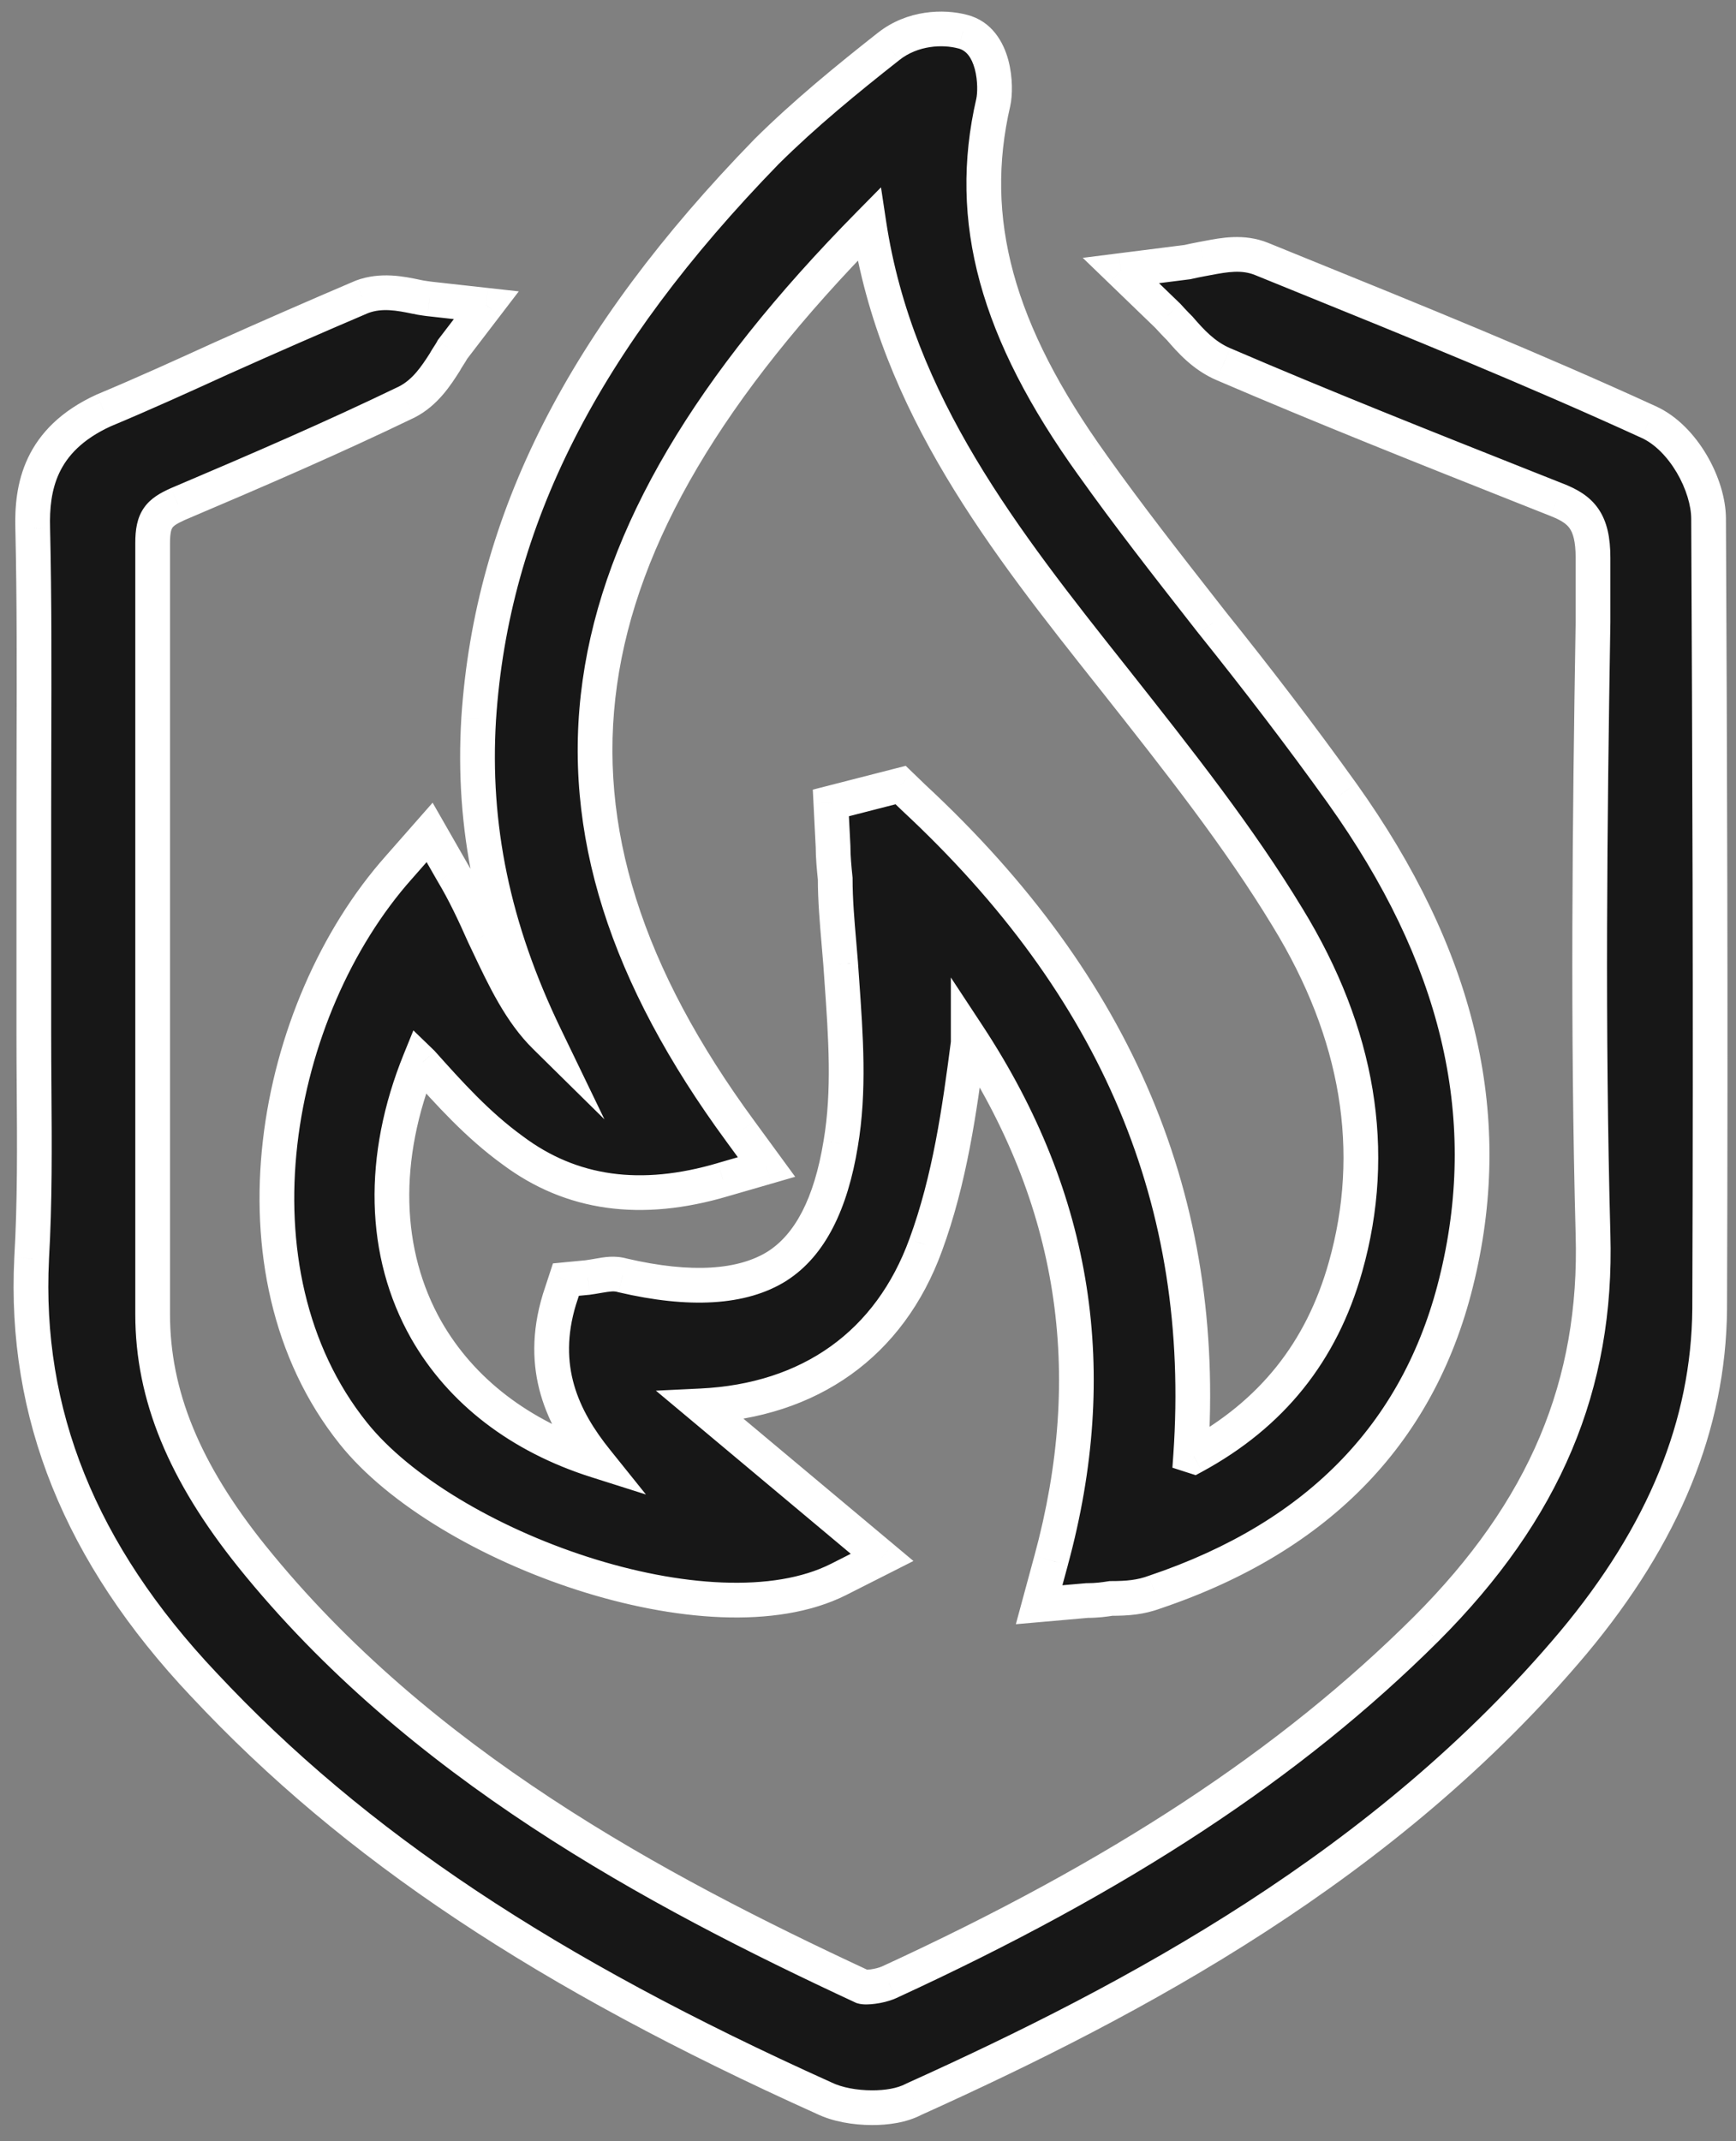<svg xmlns="http://www.w3.org/2000/svg" width="60" height="74" viewBox="0 0 60 74" fill="none"><rect x="0" y="0" width="60" height="74" fill="#808080" stroke="none"/><path fill-rule="evenodd" clip-rule="evenodd" d="M18.842 35.822C17.988 34.979 17.445 33.833 16.865 32.61C16.821 32.517 16.777 32.425 16.732 32.331C16.393 31.568 16.054 30.84 15.64 30.149L14.848 28.768L13.793 29.968C9.422 34.877 7.726 43.931 12.21 49.532C15.376 53.495 24.571 56.804 28.98 54.586L30.487 53.823L24.232 48.586C28 48.404 30.751 46.441 31.995 43.022C32.824 40.768 33.163 38.368 33.465 36.041V35.786C37.195 41.459 38.1 47.422 36.328 53.932L35.914 55.459L37.572 55.313C37.911 55.313 38.175 55.277 38.401 55.241C38.966 55.241 39.419 55.205 39.909 55.023C45.637 53.095 49.141 49.422 50.385 44.077C51.704 38.477 50.385 33.022 46.39 27.422C44.958 25.422 43.451 23.458 41.906 21.531C41.821 21.422 41.735 21.313 41.65 21.204C40.337 19.527 38.999 17.818 37.761 16.076C34.444 11.458 33.389 7.604 34.331 3.531C34.444 3.022 34.407 1.385 33.276 1.094C32.598 0.913 31.543 0.949 30.713 1.604C29.282 2.731 27.812 3.931 26.493 5.24C20.162 11.749 16.996 17.967 16.544 24.84C16.318 28.549 17.034 32.076 18.842 35.822ZM31.58 27.568C38.627 34.113 41.755 41.568 41.152 50.295L41.265 50.332C43.941 48.877 45.674 46.732 46.503 43.786C47.634 39.786 46.956 35.713 44.506 31.713C42.822 28.933 40.767 26.332 38.488 23.448L38.439 23.386C34.746 18.731 30.977 13.967 30.035 7.749C19.031 18.913 17.712 28.368 25.588 39.095L26.493 40.331L24.985 40.768C22.159 41.604 19.747 41.277 17.712 39.75C16.506 38.877 15.527 37.786 14.584 36.731L14.509 36.659C13.152 40.004 13.228 43.313 14.735 45.968C15.941 48.077 17.976 49.641 20.614 50.477C19.446 49.023 18.617 47.277 19.333 44.913L19.559 44.222L20.312 44.15C20.442 44.132 20.558 44.112 20.666 44.093C20.993 44.036 21.234 43.995 21.518 44.077C23.855 44.623 25.664 44.513 26.87 43.75C28 43.022 28.716 41.604 29.055 39.532C29.366 37.699 29.234 35.836 29.094 33.858C29.081 33.678 29.068 33.496 29.055 33.313C29.037 33.068 29.015 32.822 28.994 32.577C28.93 31.84 28.867 31.104 28.867 30.368C28.829 30.004 28.792 29.604 28.792 29.24L28.716 27.749L31.128 27.131L31.58 27.568ZM56.98 14.586C58.186 15.131 59.052 16.767 59.052 17.931V17.895C59.09 25.858 59.128 34.55 59.09 45.241C59.052 49.241 57.507 53.023 54.38 56.768C47.898 64.477 39.23 69.096 31.58 72.55C31.166 72.768 30.638 72.841 30.148 72.841C29.545 72.841 28.942 72.732 28.49 72.514C18.881 68.186 12.248 63.786 7.047 58.223C2.751 53.677 0.83 48.841 1.093 43.495C1.206 41.556 1.192 39.577 1.178 37.618C1.173 36.968 1.169 36.32 1.169 35.677V32.113V28.186C1.169 27.358 1.171 26.531 1.173 25.704C1.18 23.222 1.188 20.74 1.131 18.258C1.093 16.877 1.357 15.204 3.58 14.186C4.975 13.604 6.331 12.986 7.688 12.367C9.309 11.64 10.891 10.949 12.512 10.258C13.181 10.007 13.851 10.146 14.376 10.254L14.396 10.258C14.547 10.295 14.848 10.331 14.848 10.331L16.808 10.549L15.64 12.076C15.602 12.149 15.555 12.222 15.508 12.295C15.461 12.367 15.414 12.44 15.376 12.513C15.074 12.986 14.697 13.567 14.057 13.895C11.494 15.131 8.969 16.222 6.143 17.422C5.502 17.713 5.276 17.931 5.276 18.767V34.768V45.422C5.276 48.222 6.369 50.877 8.706 53.786C14.471 60.95 22.611 65.314 29.809 68.659C29.922 68.696 30.374 68.659 30.713 68.514C38.703 64.841 44.619 60.95 49.292 56.295C53.4 52.186 55.209 47.859 55.058 42.659C54.869 35.604 54.945 28.44 55.058 21.495V19.277C55.058 18.004 54.643 17.604 53.814 17.276C53.441 17.128 53.067 16.98 52.693 16.831C49.217 15.451 45.719 14.063 42.283 12.585C41.604 12.295 41.152 11.786 40.775 11.349C40.625 11.204 40.361 10.913 40.361 10.913L38.74 9.349L41.039 9.058C41.19 9.022 41.378 8.985 41.567 8.949C41.626 8.938 41.686 8.927 41.747 8.915C42.31 8.809 42.956 8.687 43.602 8.949C44.028 9.123 44.459 9.297 44.892 9.473C48.817 11.065 52.975 12.752 56.98 14.586Z" fill="#171717"></path><path d="M18.842 35.822L18.421 36.249L20.891 38.684L19.383 35.561L18.842 35.822ZM16.865 32.61L16.323 32.867L16.323 32.867L16.865 32.61ZM16.732 32.331L16.184 32.575L16.187 32.582L16.191 32.589L16.732 32.331ZM15.64 30.149L15.119 30.448L15.125 30.458L15.64 30.149ZM14.848 28.768L15.369 28.469L14.952 27.741L14.398 28.371L14.848 28.768ZM13.793 29.968L14.241 30.367L14.244 30.364L13.793 29.968ZM12.21 49.532L12.679 49.157L12.679 49.157L12.21 49.532ZM28.98 54.586L29.25 55.122L29.251 55.121L28.98 54.586ZM30.487 53.823L30.759 54.358L31.57 53.947L30.872 53.362L30.487 53.823ZM24.232 48.586L24.203 47.987L22.669 48.061L23.847 49.046L24.232 48.586ZM31.995 43.022L31.432 42.815L31.431 42.817L31.995 43.022ZM33.465 36.041L34.059 36.118L34.065 36.079V36.041H33.465ZM33.465 35.786L33.966 35.456L32.864 33.782V35.786H33.465ZM36.328 53.932L35.75 53.774L35.749 53.775L36.328 53.932ZM35.914 55.459L35.335 55.302L35.11 56.132L35.966 56.057L35.914 55.459ZM37.572 55.313V54.714H37.546L37.52 54.716L37.572 55.313ZM38.401 55.241V54.641H38.353L38.306 54.648L38.401 55.241ZM39.909 55.023L39.717 54.454L39.709 54.457L39.7 54.46L39.909 55.023ZM50.385 44.077L49.801 43.939L49.8 43.941L50.385 44.077ZM46.39 27.422L46.879 27.074L46.878 27.073L46.39 27.422ZM41.906 21.531L41.433 21.901L41.438 21.906L41.906 21.531ZM41.65 21.204L42.122 20.834L42.122 20.834L41.65 21.204ZM37.761 16.076L38.249 15.729L38.248 15.726L37.761 16.076ZM34.331 3.531L34.916 3.666L34.917 3.661L34.331 3.531ZM33.276 1.094L33.121 1.674L33.127 1.675L33.276 1.094ZM30.713 1.604L31.085 2.075L31.085 2.074L30.713 1.604ZM26.493 5.24L26.07 4.814L26.063 4.822L26.493 5.24ZM16.544 24.84L15.945 24.801L15.945 24.804L16.544 24.84ZM41.152 50.295L40.554 50.254L40.521 50.723L40.968 50.867L41.152 50.295ZM31.58 27.568L31.163 27.999L31.172 28.007L31.58 27.568ZM41.265 50.332L41.081 50.903L41.326 50.981L41.552 50.859L41.265 50.332ZM46.503 43.786L45.926 43.623L45.926 43.623L46.503 43.786ZM44.506 31.713L43.993 32.024L43.994 32.026L44.506 31.713ZM38.488 23.448L38.018 23.82L38.018 23.82L38.488 23.448ZM38.439 23.386L38.91 23.014L38.909 23.013L38.439 23.386ZM30.035 7.749L30.628 7.659L30.449 6.475L29.608 7.328L30.035 7.749ZM25.588 39.095L26.073 38.741L26.072 38.74L25.588 39.095ZM26.493 40.331L26.66 40.908L27.483 40.669L26.977 39.977L26.493 40.331ZM24.985 40.768L24.819 40.191L24.815 40.193L24.985 40.768ZM17.712 39.75L18.073 39.27L18.064 39.264L17.712 39.75ZM14.584 36.731L15.032 36.332L15.017 36.315L15.001 36.3L14.584 36.731ZM14.509 36.659L14.926 36.227L14.287 35.61L13.953 36.433L14.509 36.659ZM14.735 45.968L14.213 46.264L14.214 46.266L14.735 45.968ZM20.614 50.477L20.433 51.049L22.325 51.649L21.082 50.101L20.614 50.477ZM19.333 44.913L18.762 44.727L18.759 44.739L19.333 44.913ZM19.559 44.222L19.501 43.625L19.111 43.663L18.989 44.036L19.559 44.222ZM20.312 44.15L20.37 44.747L20.382 44.746L20.394 44.744L20.312 44.15ZM20.666 44.093L20.563 43.502H20.563L20.666 44.093ZM21.518 44.077L21.352 44.653L21.367 44.658L21.382 44.661L21.518 44.077ZM26.87 43.75L27.191 44.257L27.194 44.254L26.87 43.75ZM29.055 39.532L28.464 39.431L28.463 39.435L29.055 39.532ZM29.094 33.858L29.692 33.816V33.816L29.094 33.858ZM29.055 33.313L29.654 33.272L29.654 33.267L29.055 33.313ZM28.994 32.577L29.592 32.525V32.525L28.994 32.577ZM28.867 30.368H29.467V30.337L29.464 30.306L28.867 30.368ZM28.792 29.24H29.392V29.225L29.391 29.21L28.792 29.24ZM28.716 27.749L28.567 27.168L28.092 27.29L28.117 27.78L28.716 27.749ZM31.128 27.131L31.545 26.7L31.304 26.467L30.979 26.55L31.128 27.131ZM56.98 14.586L56.73 15.131L56.733 15.132L56.98 14.586ZM59.052 17.895L59.652 17.892L58.452 17.895H59.052ZM59.09 45.241L59.69 45.246L59.69 45.243L59.09 45.241ZM54.38 56.768L54.839 57.154L54.84 57.153L54.38 56.768ZM31.58 72.55L31.333 72.003L31.317 72.011L31.301 72.019L31.58 72.55ZM28.49 72.514L28.751 71.974L28.744 71.97L28.736 71.967L28.49 72.514ZM7.047 58.223L7.486 57.813L7.484 57.811L7.047 58.223ZM1.093 43.495L0.494 43.46L0.494 43.466L1.093 43.495ZM1.178 37.618L1.778 37.613L1.178 37.618ZM1.173 25.704L0.573 25.702L1.173 25.704ZM1.131 18.258L1.731 18.245L1.731 18.242L1.131 18.258ZM3.58 14.186L3.349 13.632L3.34 13.636L3.331 13.64L3.58 14.186ZM7.688 12.367L7.442 11.82L7.439 11.821L7.688 12.367ZM12.512 10.258L12.301 9.696L12.289 9.701L12.276 9.706L12.512 10.258ZM14.376 10.254L14.254 10.842L14.254 10.842L14.376 10.254ZM14.396 10.258L14.537 9.675L14.527 9.673L14.518 9.671L14.396 10.258ZM14.848 10.331L14.776 10.927L14.782 10.927L14.848 10.331ZM16.808 10.549L17.284 10.914L17.93 10.07L16.874 9.953L16.808 10.549ZM15.64 12.076L15.163 11.712L15.131 11.754L15.107 11.8L15.64 12.076ZM15.508 12.295L15.004 11.969L15.004 11.969L15.508 12.295ZM15.376 12.513L15.882 12.835L15.896 12.813L15.909 12.789L15.376 12.513ZM14.057 13.895L14.318 14.435L14.33 14.429L14.057 13.895ZM6.143 17.422L5.909 16.87L5.902 16.873L5.895 16.876L6.143 17.422ZM8.706 53.786L8.238 54.162L8.238 54.163L8.706 53.786ZM29.809 68.659L29.556 69.203L29.59 69.219L29.625 69.231L29.809 68.659ZM30.713 68.514L30.95 69.065L30.957 69.062L30.964 69.059L30.713 68.514ZM49.292 56.295L49.715 56.721L49.716 56.72L49.292 56.295ZM55.058 42.659L54.458 42.675L54.458 42.676L55.058 42.659ZM55.058 21.495L55.658 21.505V21.495H55.058ZM53.814 17.276L53.593 17.834L53.594 17.835L53.814 17.276ZM52.693 16.831L52.471 17.389L52.693 16.831ZM42.283 12.585L42.52 12.034L42.519 12.034L42.283 12.585ZM40.775 11.349L41.229 10.957L41.212 10.936L41.192 10.917L40.775 11.349ZM40.361 10.913L40.805 10.51L40.792 10.495L40.777 10.481L40.361 10.913ZM38.74 9.349L38.665 8.754L37.422 8.911L38.324 9.781L38.74 9.349ZM41.039 9.058L41.114 9.653L41.148 9.649L41.18 9.641L41.039 9.058ZM41.567 8.949L41.46 8.359L41.453 8.36L41.567 8.949ZM41.747 8.915L41.859 9.505L41.747 8.915ZM43.602 8.949L43.828 8.393V8.393L43.602 8.949ZM44.892 9.473L45.117 8.917V8.917L44.892 9.473ZM19.264 35.394C18.498 34.64 17.998 33.599 17.407 32.353L16.323 32.867C16.892 34.068 17.477 35.318 18.421 36.249L19.264 35.394ZM17.407 32.353C17.363 32.261 17.319 32.167 17.274 32.073L16.191 32.589C16.235 32.682 16.279 32.774 16.323 32.867L17.407 32.353ZM17.281 32.088C16.94 31.32 16.589 30.565 16.154 29.841L15.125 30.458C15.52 31.116 15.847 31.815 16.184 32.575L17.281 32.088ZM16.16 29.851L15.369 28.469L14.328 29.066L15.119 30.448L16.16 29.851ZM14.398 28.371L13.342 29.572L14.244 30.364L15.299 29.164L14.398 28.371ZM13.345 29.569C11.07 32.123 9.507 35.733 9.085 39.422C8.662 43.114 9.375 46.95 11.742 49.907L12.679 49.157C10.562 46.513 9.88 43.022 10.277 39.559C10.674 36.094 12.145 32.721 14.241 30.367L13.345 29.569ZM11.741 49.906C13.426 52.015 16.639 53.883 19.945 54.948C21.608 55.484 23.325 55.826 24.921 55.889C26.512 55.952 28.025 55.738 29.25 55.122L28.71 54.05C27.73 54.543 26.441 54.748 24.968 54.69C23.502 54.633 21.895 54.316 20.313 53.806C17.127 52.78 14.16 51.012 12.679 49.157L11.741 49.906ZM29.251 55.121L30.759 54.358L30.216 53.287L28.709 54.051L29.251 55.121ZM30.872 53.362L24.617 48.126L23.847 49.046L30.102 54.283L30.872 53.362ZM24.261 49.185C28.257 48.993 31.228 46.885 32.559 43.228L31.431 42.817C30.274 45.996 27.743 47.816 24.203 47.987L24.261 49.185ZM32.558 43.23C33.413 40.904 33.759 38.44 34.059 36.118L32.869 35.963C32.567 38.295 32.234 40.632 31.432 42.815L32.558 43.23ZM34.065 36.041V35.786H32.864V36.041H34.065ZM32.963 36.116C36.598 41.642 37.476 47.428 35.75 53.774L36.907 54.089C38.723 47.416 37.792 41.275 33.966 35.456L32.963 36.116ZM35.749 53.775L35.335 55.302L36.493 55.616L36.908 54.089L35.749 53.775ZM35.966 56.057L37.624 55.911L37.52 54.716L35.861 54.861L35.966 56.057ZM37.572 55.913C37.957 55.913 38.256 55.872 38.496 55.833L38.306 54.648C38.094 54.683 37.865 54.714 37.572 54.714V55.913ZM38.401 55.841C38.993 55.841 39.529 55.804 40.117 55.585L39.7 54.46C39.309 54.605 38.94 54.641 38.401 54.641V55.841ZM40.1 55.591C46.002 53.605 49.673 49.783 50.969 44.213L49.8 43.941C48.609 49.062 45.271 52.585 39.717 54.454L40.1 55.591ZM50.969 44.215C52.336 38.412 50.952 32.783 46.879 27.074L45.902 27.771C49.818 33.261 51.072 38.541 49.801 43.939L50.969 44.215ZM46.878 27.073C45.438 25.062 43.924 23.09 42.374 21.156L41.438 21.906C42.978 23.827 44.478 25.782 45.903 27.771L46.878 27.073ZM42.378 21.161C42.293 21.052 42.208 20.943 42.122 20.834L41.177 21.574C41.263 21.683 41.348 21.792 41.433 21.901L42.378 21.161ZM42.122 20.834C40.808 19.155 39.478 17.457 38.249 15.729L37.272 16.424C38.519 18.178 39.866 19.898 41.177 21.574L42.122 20.834ZM38.248 15.726C34.994 11.195 34.025 7.516 34.916 3.666L33.747 3.396C32.753 7.691 33.894 11.721 37.273 16.427L38.248 15.726ZM34.917 3.661C34.995 3.311 35.011 2.677 34.849 2.075C34.688 1.474 34.296 0.737 33.426 0.513L33.127 1.675C33.386 1.742 33.578 1.969 33.691 2.386C33.802 2.803 33.781 3.242 33.745 3.401L34.917 3.661ZM33.431 0.515C32.619 0.297 31.355 0.333 30.342 1.133L31.085 2.074C31.73 1.565 32.577 1.528 33.121 1.674L33.431 0.515ZM30.342 1.132C28.907 2.262 27.415 3.48 26.07 4.814L26.916 5.666C28.209 4.382 29.656 3.2 31.085 2.075L30.342 1.132ZM26.063 4.822C19.665 11.399 16.41 17.745 15.945 24.801L17.143 24.88C17.583 18.19 20.659 12.099 26.923 5.658L26.063 4.822ZM15.945 24.804C15.712 28.624 16.453 32.253 18.302 36.083L19.383 35.561C17.615 31.9 16.924 28.475 17.143 24.877L15.945 24.804ZM41.751 50.337C42.367 41.41 39.154 33.784 31.989 27.128L31.172 28.007C38.1 34.443 41.143 41.726 40.554 50.254L41.751 50.337ZM41.449 49.761L41.336 49.724L40.968 50.867L41.081 50.903L41.449 49.761ZM45.926 43.623C45.141 46.411 43.514 48.426 40.979 49.804L41.552 50.859C44.368 49.328 46.207 47.052 47.081 43.949L45.926 43.623ZM43.994 32.026C46.369 35.905 47.005 39.806 45.926 43.623L47.081 43.949C48.263 39.766 47.542 35.522 45.018 31.4L43.994 32.026ZM38.018 23.82C40.301 26.711 42.332 29.282 43.993 32.024L45.019 31.402C43.313 28.585 41.233 25.954 38.959 23.076L38.018 23.82ZM37.968 23.758L38.018 23.82L38.959 23.076L38.91 23.014L37.968 23.758ZM29.442 7.839C30.412 14.24 34.292 19.124 37.969 23.759L38.909 23.013C35.2 18.338 31.543 13.695 30.628 7.659L29.442 7.839ZM26.072 38.74C22.194 33.458 20.634 28.567 21.326 23.67C22.021 18.752 25.002 13.71 30.462 8.17L29.608 7.328C24.064 12.952 20.884 18.22 20.138 23.502C19.388 28.804 21.107 34.005 25.105 39.45L26.072 38.74ZM26.977 39.977L26.073 38.741L25.104 39.449L26.009 40.686L26.977 39.977ZM25.152 41.344L26.66 40.908L26.326 39.755L24.819 40.191L25.152 41.344ZM17.352 40.23C19.566 41.891 22.183 42.223 25.156 41.343L24.815 40.193C22.135 40.986 19.928 40.663 18.072 39.27L17.352 40.23ZM14.137 37.131C15.074 38.18 16.094 39.319 17.36 40.236L18.064 39.264C16.919 38.435 15.979 37.392 15.032 36.332L14.137 37.131ZM14.092 37.09L14.168 37.163L15.001 36.3L14.926 36.227L14.092 37.09ZM15.257 45.672C13.858 43.207 13.763 40.096 15.065 36.884L13.953 36.433C12.542 39.913 12.598 43.419 14.213 46.264L15.257 45.672ZM20.795 49.905C18.28 49.108 16.377 47.631 15.256 45.67L14.214 46.266C15.505 48.523 17.672 50.174 20.433 51.049L20.795 49.905ZM18.759 44.739C17.963 47.364 18.909 49.312 20.146 50.853L21.082 50.101C19.982 48.733 19.27 47.19 19.907 45.087L18.759 44.739ZM18.989 44.036L18.762 44.727L19.903 45.1L20.129 44.409L18.989 44.036ZM20.255 43.553L19.501 43.625L19.616 44.82L20.37 44.747L20.255 43.553ZM20.563 43.502C20.456 43.521 20.349 43.539 20.231 43.555L20.394 44.744C20.536 44.725 20.662 44.703 20.768 44.684L20.563 43.502ZM21.685 43.501C21.249 43.374 20.873 43.448 20.563 43.502L20.768 44.684C21.113 44.625 21.22 44.615 21.352 44.653L21.685 43.501ZM26.549 43.243C25.547 43.877 23.936 44.025 21.655 43.493L21.382 44.661C23.774 45.22 25.781 45.15 27.191 44.257L26.549 43.243ZM28.463 39.435C28.135 41.441 27.465 42.654 26.545 43.245L27.194 44.254C28.536 43.391 29.297 41.767 29.648 39.628L28.463 39.435ZM28.495 33.901C28.636 35.892 28.76 37.682 28.464 39.431L29.647 39.632C29.972 37.716 29.831 35.78 29.692 33.816L28.495 33.901ZM28.457 33.355C28.47 33.538 28.482 33.72 28.495 33.901L29.692 33.816C29.679 33.635 29.666 33.454 29.654 33.272L28.457 33.355ZM28.396 32.628C28.418 32.874 28.439 33.117 28.457 33.359L29.654 33.267C29.634 33.019 29.613 32.77 29.592 32.525L28.396 32.628ZM28.267 30.368C28.267 31.134 28.333 31.896 28.396 32.628L29.592 32.525C29.528 31.784 29.467 31.074 29.467 30.368H28.267ZM28.192 29.24C28.192 29.639 28.233 30.067 28.27 30.43L29.464 30.306C29.426 29.941 29.392 29.569 29.392 29.24H28.192ZM28.117 27.78L28.192 29.271L29.391 29.21L29.315 27.719L28.117 27.78ZM30.979 26.55L28.567 27.168L28.865 28.331L31.277 27.712L30.979 26.55ZM31.997 27.136L31.545 26.7L30.711 27.563L31.164 27.999L31.997 27.136ZM59.652 17.931C59.652 17.217 59.393 16.413 58.985 15.722C58.577 15.031 57.977 14.378 57.227 14.039L56.733 15.132C57.188 15.338 57.624 15.777 57.952 16.331C58.279 16.886 58.452 17.481 58.452 17.931H59.652ZM58.452 17.895V17.931H59.652V17.895H58.452ZM59.69 45.243C59.728 34.549 59.69 25.856 59.652 17.892L58.452 17.898C58.49 25.861 58.528 34.55 58.49 45.239L59.69 45.243ZM54.84 57.153C58.036 53.325 59.651 49.413 59.69 45.246L58.49 45.235C58.454 49.068 56.978 52.72 53.919 56.384L54.84 57.153ZM31.827 73.097C39.496 69.634 48.267 64.971 54.839 57.154L53.92 56.382C47.529 63.984 38.964 68.557 31.333 72.003L31.827 73.097ZM30.148 73.441C30.681 73.441 31.321 73.365 31.86 73.081L31.301 72.019C31.01 72.172 30.595 72.241 30.148 72.241V73.441ZM28.229 73.054C28.786 73.323 29.485 73.441 30.148 73.441V72.241C29.605 72.241 29.098 72.141 28.751 71.974L28.229 73.054ZM6.609 58.632C11.881 64.273 18.589 68.713 28.244 73.061L28.736 71.967C19.172 67.66 12.615 63.3 7.486 57.813L6.609 58.632ZM0.494 43.466C0.221 48.999 2.221 53.989 6.611 58.635L7.484 57.811C3.282 53.365 1.438 48.683 1.693 43.525L0.494 43.466ZM0.578 37.622C0.592 39.585 0.606 41.544 0.494 43.46L1.692 43.53C1.807 41.569 1.792 39.569 1.778 37.613L0.578 37.622ZM0.569 35.677C0.569 36.323 0.573 36.972 0.578 37.622L1.778 37.613C1.773 36.963 1.769 36.318 1.769 35.677H0.569ZM0.569 32.113V35.677H1.769V32.113H0.569ZM0.569 28.186V32.113H1.769V28.186H0.569ZM0.573 25.702C0.571 26.529 0.569 27.358 0.569 28.186H1.769C1.769 27.36 1.771 26.533 1.773 25.706L0.573 25.702ZM0.531 18.272C0.587 20.745 0.58 23.219 0.573 25.702L1.773 25.706C1.78 23.225 1.788 20.735 1.731 18.245L0.531 18.272ZM3.331 13.64C2.104 14.202 1.371 14.97 0.965 15.829C0.567 16.672 0.511 17.546 0.531 18.275L1.731 18.242C1.713 17.589 1.77 16.936 2.05 16.342C2.323 15.764 2.834 15.188 3.83 14.731L3.331 13.64ZM7.439 11.821C6.081 12.44 4.733 13.054 3.349 13.632L3.812 14.739C5.216 14.153 6.582 13.531 7.937 12.913L7.439 11.821ZM12.276 9.706C10.653 10.399 9.067 11.091 7.442 11.82L7.934 12.915C9.551 12.189 11.13 11.5 12.747 10.81L12.276 9.706ZM14.497 9.666C13.992 9.562 13.155 9.376 12.301 9.696L12.723 10.82C13.208 10.638 13.71 10.729 14.254 10.842L14.497 9.666ZM14.518 9.671L14.497 9.666L14.254 10.842L14.274 10.846L14.518 9.671ZM14.848 10.331C14.92 9.735 14.92 9.735 14.92 9.735C14.92 9.735 14.92 9.735 14.92 9.735C14.92 9.735 14.92 9.735 14.92 9.735C14.92 9.735 14.92 9.735 14.92 9.735C14.92 9.735 14.92 9.735 14.92 9.735C14.919 9.735 14.919 9.735 14.918 9.735C14.916 9.735 14.913 9.734 14.909 9.734C14.902 9.733 14.89 9.732 14.876 9.73C14.848 9.726 14.808 9.721 14.765 9.714C14.67 9.701 14.582 9.686 14.537 9.675L14.255 10.841C14.361 10.867 14.499 10.889 14.593 10.902C14.643 10.909 14.689 10.915 14.722 10.92C14.738 10.922 14.751 10.924 14.761 10.925C14.765 10.925 14.769 10.926 14.772 10.926C14.773 10.926 14.774 10.926 14.775 10.927C14.775 10.927 14.776 10.927 14.776 10.927C14.776 10.927 14.776 10.927 14.776 10.927C14.776 10.927 14.776 10.927 14.776 10.927C14.776 10.927 14.776 10.927 14.776 10.927C14.776 10.927 14.776 10.927 14.848 10.331ZM16.874 9.953L14.915 9.735L14.782 10.927L16.741 11.146L16.874 9.953ZM16.116 12.441L17.284 10.914L16.331 10.185L15.163 11.712L16.116 12.441ZM16.011 12.621C16.055 12.553 16.119 12.456 16.172 12.352L15.107 11.8C15.085 11.843 15.055 11.891 15.004 11.969L16.011 12.621ZM15.909 12.789C15.931 12.746 15.961 12.699 16.011 12.621L15.004 11.969C14.96 12.036 14.896 12.134 14.843 12.237L15.909 12.789ZM14.33 14.429C15.135 14.018 15.588 13.295 15.882 12.835L14.87 12.19C14.56 12.676 14.26 13.117 13.784 13.36L14.33 14.429ZM6.378 17.974C9.205 16.774 11.741 15.678 14.318 14.435L13.796 13.354C11.248 14.584 8.734 15.67 5.909 16.87L6.378 17.974ZM5.876 18.767C5.876 18.387 5.932 18.276 5.961 18.234C5.996 18.184 6.075 18.112 6.391 17.968L5.895 16.876C5.57 17.023 5.216 17.206 4.978 17.547C4.734 17.895 4.676 18.312 4.676 18.767H5.876ZM5.876 34.768V18.767H4.676V34.768H5.876ZM5.876 45.422V34.768H4.676V45.422H5.876ZM9.173 53.411C6.893 50.572 5.876 48.046 5.876 45.422H4.676C4.676 48.399 5.845 51.183 8.238 54.162L9.173 53.411ZM30.062 68.115C22.876 64.775 14.846 60.459 9.173 53.41L8.238 54.163C14.097 61.441 22.347 65.853 29.556 69.203L30.062 68.115ZM30.477 67.962C30.372 68.007 30.23 68.042 30.097 68.06C30.032 68.069 29.98 68.072 29.945 68.072C29.928 68.073 29.92 68.072 29.922 68.072C29.922 68.072 29.928 68.073 29.938 68.074C29.947 68.076 29.967 68.08 29.993 68.088L29.625 69.231C29.752 69.271 29.885 69.273 29.956 69.272C30.048 69.272 30.151 69.263 30.256 69.249C30.462 69.222 30.716 69.166 30.95 69.065L30.477 67.962ZM48.869 55.87C44.259 60.462 38.408 64.316 30.463 67.969L30.964 69.059C38.997 65.366 44.979 61.439 49.715 56.721L48.869 55.87ZM54.458 42.676C54.603 47.694 52.872 51.866 48.868 55.871L49.716 56.72C53.928 52.507 55.814 48.024 55.658 42.641L54.458 42.676ZM54.458 21.485C54.345 28.432 54.269 35.606 54.458 42.675L55.658 42.643C55.469 35.602 55.545 28.449 55.658 21.505L54.458 21.485ZM54.458 19.277V21.495H55.658V19.277H54.458ZM53.594 17.835C53.972 17.984 54.148 18.111 54.253 18.263C54.361 18.419 54.458 18.694 54.458 19.277H55.658C55.658 18.586 55.548 18.025 55.241 17.581C54.931 17.133 54.485 16.896 54.035 16.718L53.594 17.835ZM52.471 17.389C52.846 17.537 53.219 17.686 53.593 17.834L54.036 16.719C53.662 16.57 53.288 16.422 52.914 16.274L52.471 17.389ZM42.046 13.137C45.491 14.618 48.997 16.01 52.471 17.389L52.914 16.274C49.437 14.893 45.947 13.508 42.52 12.034L42.046 13.137ZM40.321 11.741C40.696 12.175 41.227 12.786 42.046 13.137L42.519 12.034C41.982 11.804 41.609 11.396 41.229 10.957L40.321 11.741ZM40.361 10.913C39.916 11.316 39.916 11.316 39.916 11.316C39.916 11.316 39.916 11.316 39.916 11.316C39.916 11.316 39.916 11.316 39.916 11.316C39.916 11.316 39.916 11.316 39.917 11.316C39.917 11.316 39.917 11.317 39.917 11.317C39.918 11.318 39.919 11.319 39.92 11.32C39.922 11.322 39.925 11.325 39.929 11.33C39.937 11.338 39.948 11.351 39.962 11.366C39.99 11.396 40.029 11.439 40.073 11.486C40.158 11.577 40.271 11.696 40.359 11.781L41.192 10.917C41.129 10.857 41.035 10.758 40.95 10.667C40.909 10.623 40.873 10.584 40.847 10.555C40.834 10.541 40.823 10.529 40.816 10.521C40.812 10.518 40.81 10.514 40.808 10.512C40.807 10.511 40.806 10.511 40.806 10.51C40.806 10.51 40.805 10.51 40.805 10.51C40.805 10.51 40.805 10.51 40.805 10.51C40.805 10.51 40.805 10.51 40.805 10.51C40.805 10.51 40.805 10.51 40.805 10.51C40.805 10.51 40.805 10.51 40.361 10.913ZM38.324 9.781L39.944 11.345L40.777 10.481L39.157 8.917L38.324 9.781ZM40.964 8.463L38.665 8.754L38.816 9.944L41.114 9.653L40.964 8.463ZM41.453 8.36C41.269 8.396 41.065 8.435 40.898 8.475L41.18 9.641C41.314 9.609 41.488 9.575 41.68 9.538L41.453 8.36ZM41.635 8.326C41.574 8.338 41.516 8.349 41.46 8.359L41.673 9.54C41.735 9.528 41.798 9.517 41.859 9.505L41.635 8.326ZM43.828 8.393C42.995 8.055 42.176 8.224 41.635 8.326L41.859 9.505C42.444 9.394 42.917 9.319 43.376 9.505L43.828 8.393ZM45.117 8.917C44.684 8.741 44.254 8.567 43.828 8.393L43.376 9.505C43.803 9.678 44.233 9.853 44.666 10.029L45.117 8.917ZM57.23 14.04C53.211 12.2 49.04 10.508 45.117 8.917L44.666 10.029C48.593 11.622 52.739 13.303 56.73 15.131L57.23 14.04Z" fill="white"></path></svg>